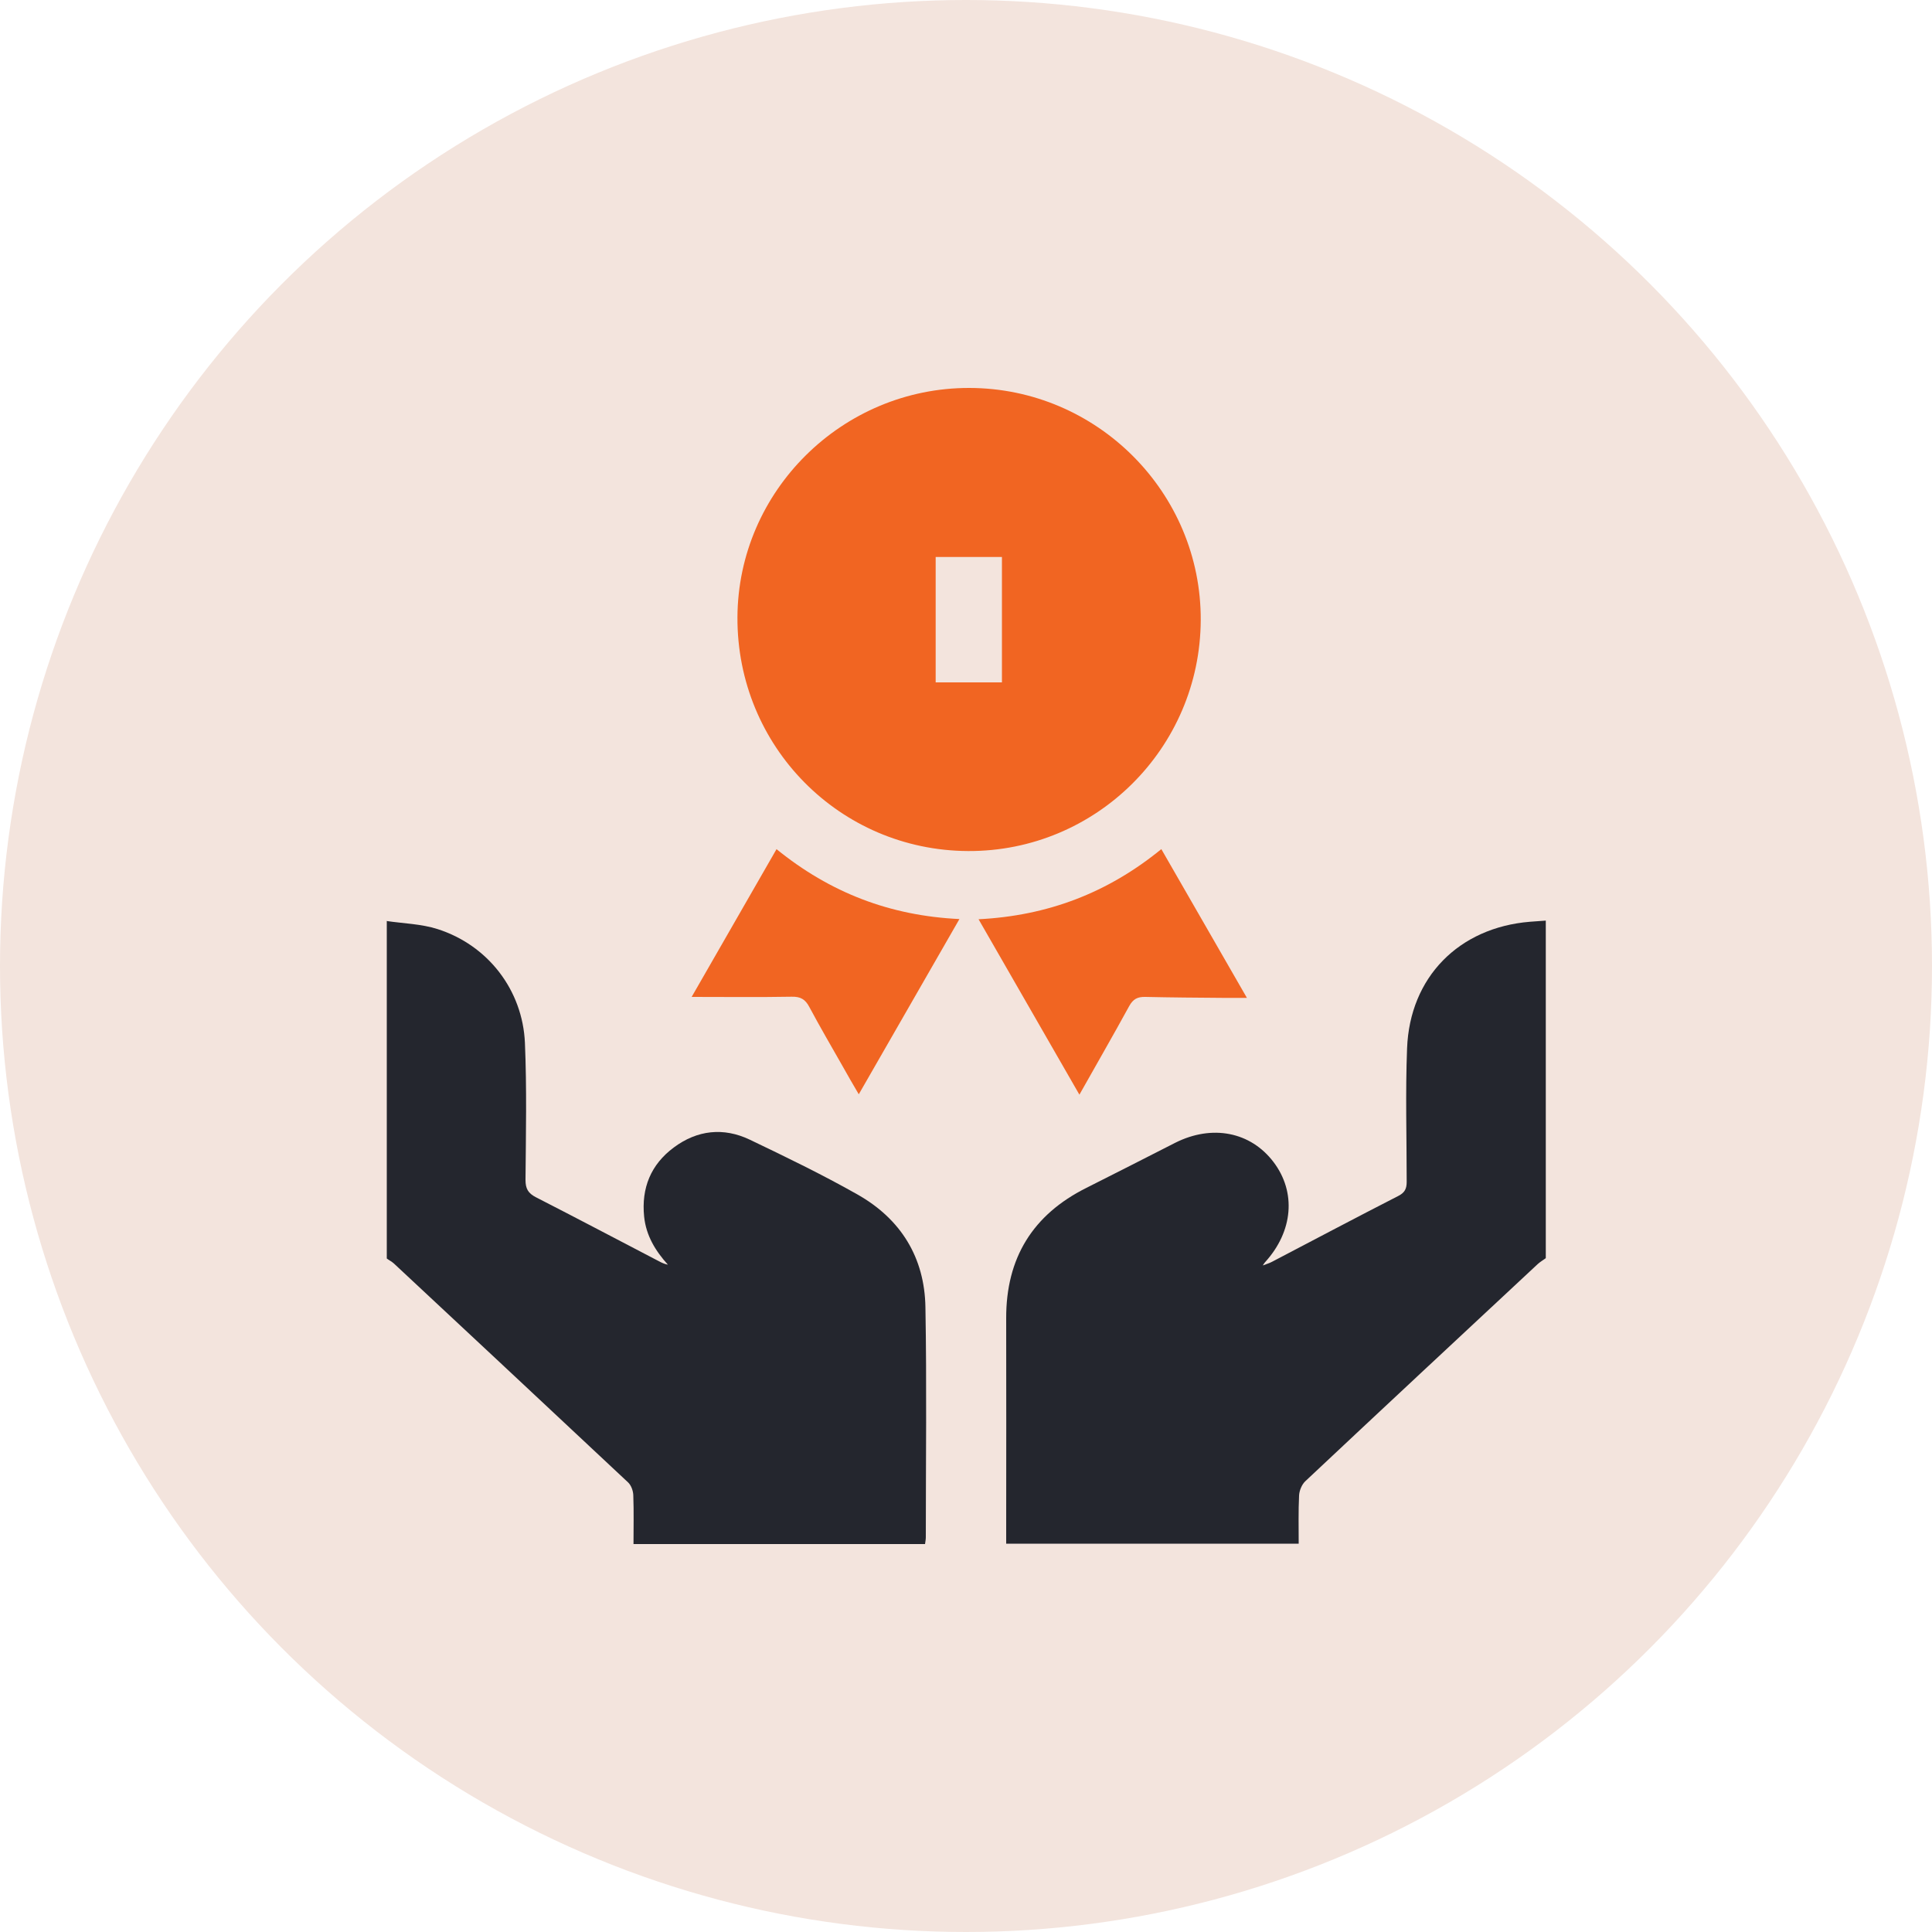 <?xml version="1.0" encoding="UTF-8"?><svg id="Layer_2" xmlns="http://www.w3.org/2000/svg" viewBox="0 0 100 100"><defs><style>.cls-1{fill:#f3e4dd;}.cls-2{fill:#f16522;}.cls-3{fill:#24262e;}</style></defs><g id="Layer_1-2"><circle class="cls-1" cx="50" cy="50" r="50"/><g id="DHjYz8.tif"><g><path class="cls-3" d="M20,47.67c.88,.13,1.81,.15,2.65,.42,2.6,.83,4.4,3.15,4.52,5.89,.1,2.36,.05,4.73,.03,7.09,0,.45,.13,.69,.54,.9,2.15,1.1,4.29,2.23,6.44,3.35,.12,.06,.24,.11,.39,.14-.65-.72-1.13-1.51-1.23-2.49-.15-1.48,.35-2.7,1.54-3.58,1.21-.9,2.57-1.05,3.93-.4,1.88,.9,3.76,1.81,5.58,2.84,2.24,1.27,3.47,3.26,3.51,5.84,.07,3.96,.02,7.93,.02,11.89,0,.11-.02,.22-.04,.36h-15.09c0-.84,.02-1.67-.01-2.5,0-.24-.11-.55-.28-.7-4.03-3.78-8.07-7.55-12.11-11.32-.11-.1-.25-.17-.37-.26v-17.46Z"/><path class="cls-3" d="M80,65.13c-.14,.1-.29,.19-.41,.3-4.01,3.74-8.03,7.48-12.03,11.24-.18,.17-.31,.49-.32,.74-.04,.81-.02,1.63-.02,2.49h-15.14c0-.23,0-.44,0-.65,0-3.67,.01-7.34,0-11.01-.01-3.12,1.37-5.37,4.16-6.76,1.53-.77,3.06-1.55,4.59-2.33,1.91-.96,3.9-.57,5.09,1,1.18,1.56,1.01,3.58-.43,5.17-.03,.03-.05,.06-.13,.18,.21-.08,.35-.12,.48-.19,2.18-1.14,4.35-2.29,6.54-3.41,.33-.17,.43-.37,.43-.73,0-2.3-.07-4.61,.02-6.91,.14-3.68,2.68-6.25,6.36-6.55,.27-.02,.54-.04,.82-.06v17.46Z"/><path class="cls-2" d="M62.15,32.1c-.03,6.63-5.43,11.98-12.04,11.95-6.65-.03-11.97-5.42-11.94-12.1,.03-6.54,5.43-11.88,12-11.87,6.62,.01,12.01,5.42,11.98,12.02Zm-13.72-3.27v6.49h3.43v-6.49h-3.43Z"/><path class="cls-2" d="M40.19,43.95c2.77,2.25,5.87,3.45,9.47,3.62l-5.21,9.07c-.31-.53-.58-.99-.84-1.46-.58-1.02-1.17-2.03-1.72-3.06-.21-.4-.46-.54-.91-.53-1.7,.03-3.4,.01-5.18,.01l4.4-7.66Z"/><path class="cls-2" d="M55.87,56.66l-5.22-9.08c3.57-.18,6.68-1.36,9.46-3.63l4.43,7.7c-.47,0-.84,0-1.22,0-1.35-.01-2.69-.02-4.04-.05-.4-.01-.63,.11-.83,.47-.82,1.5-1.68,2.99-2.58,4.59Z"/></g></g></g></svg>